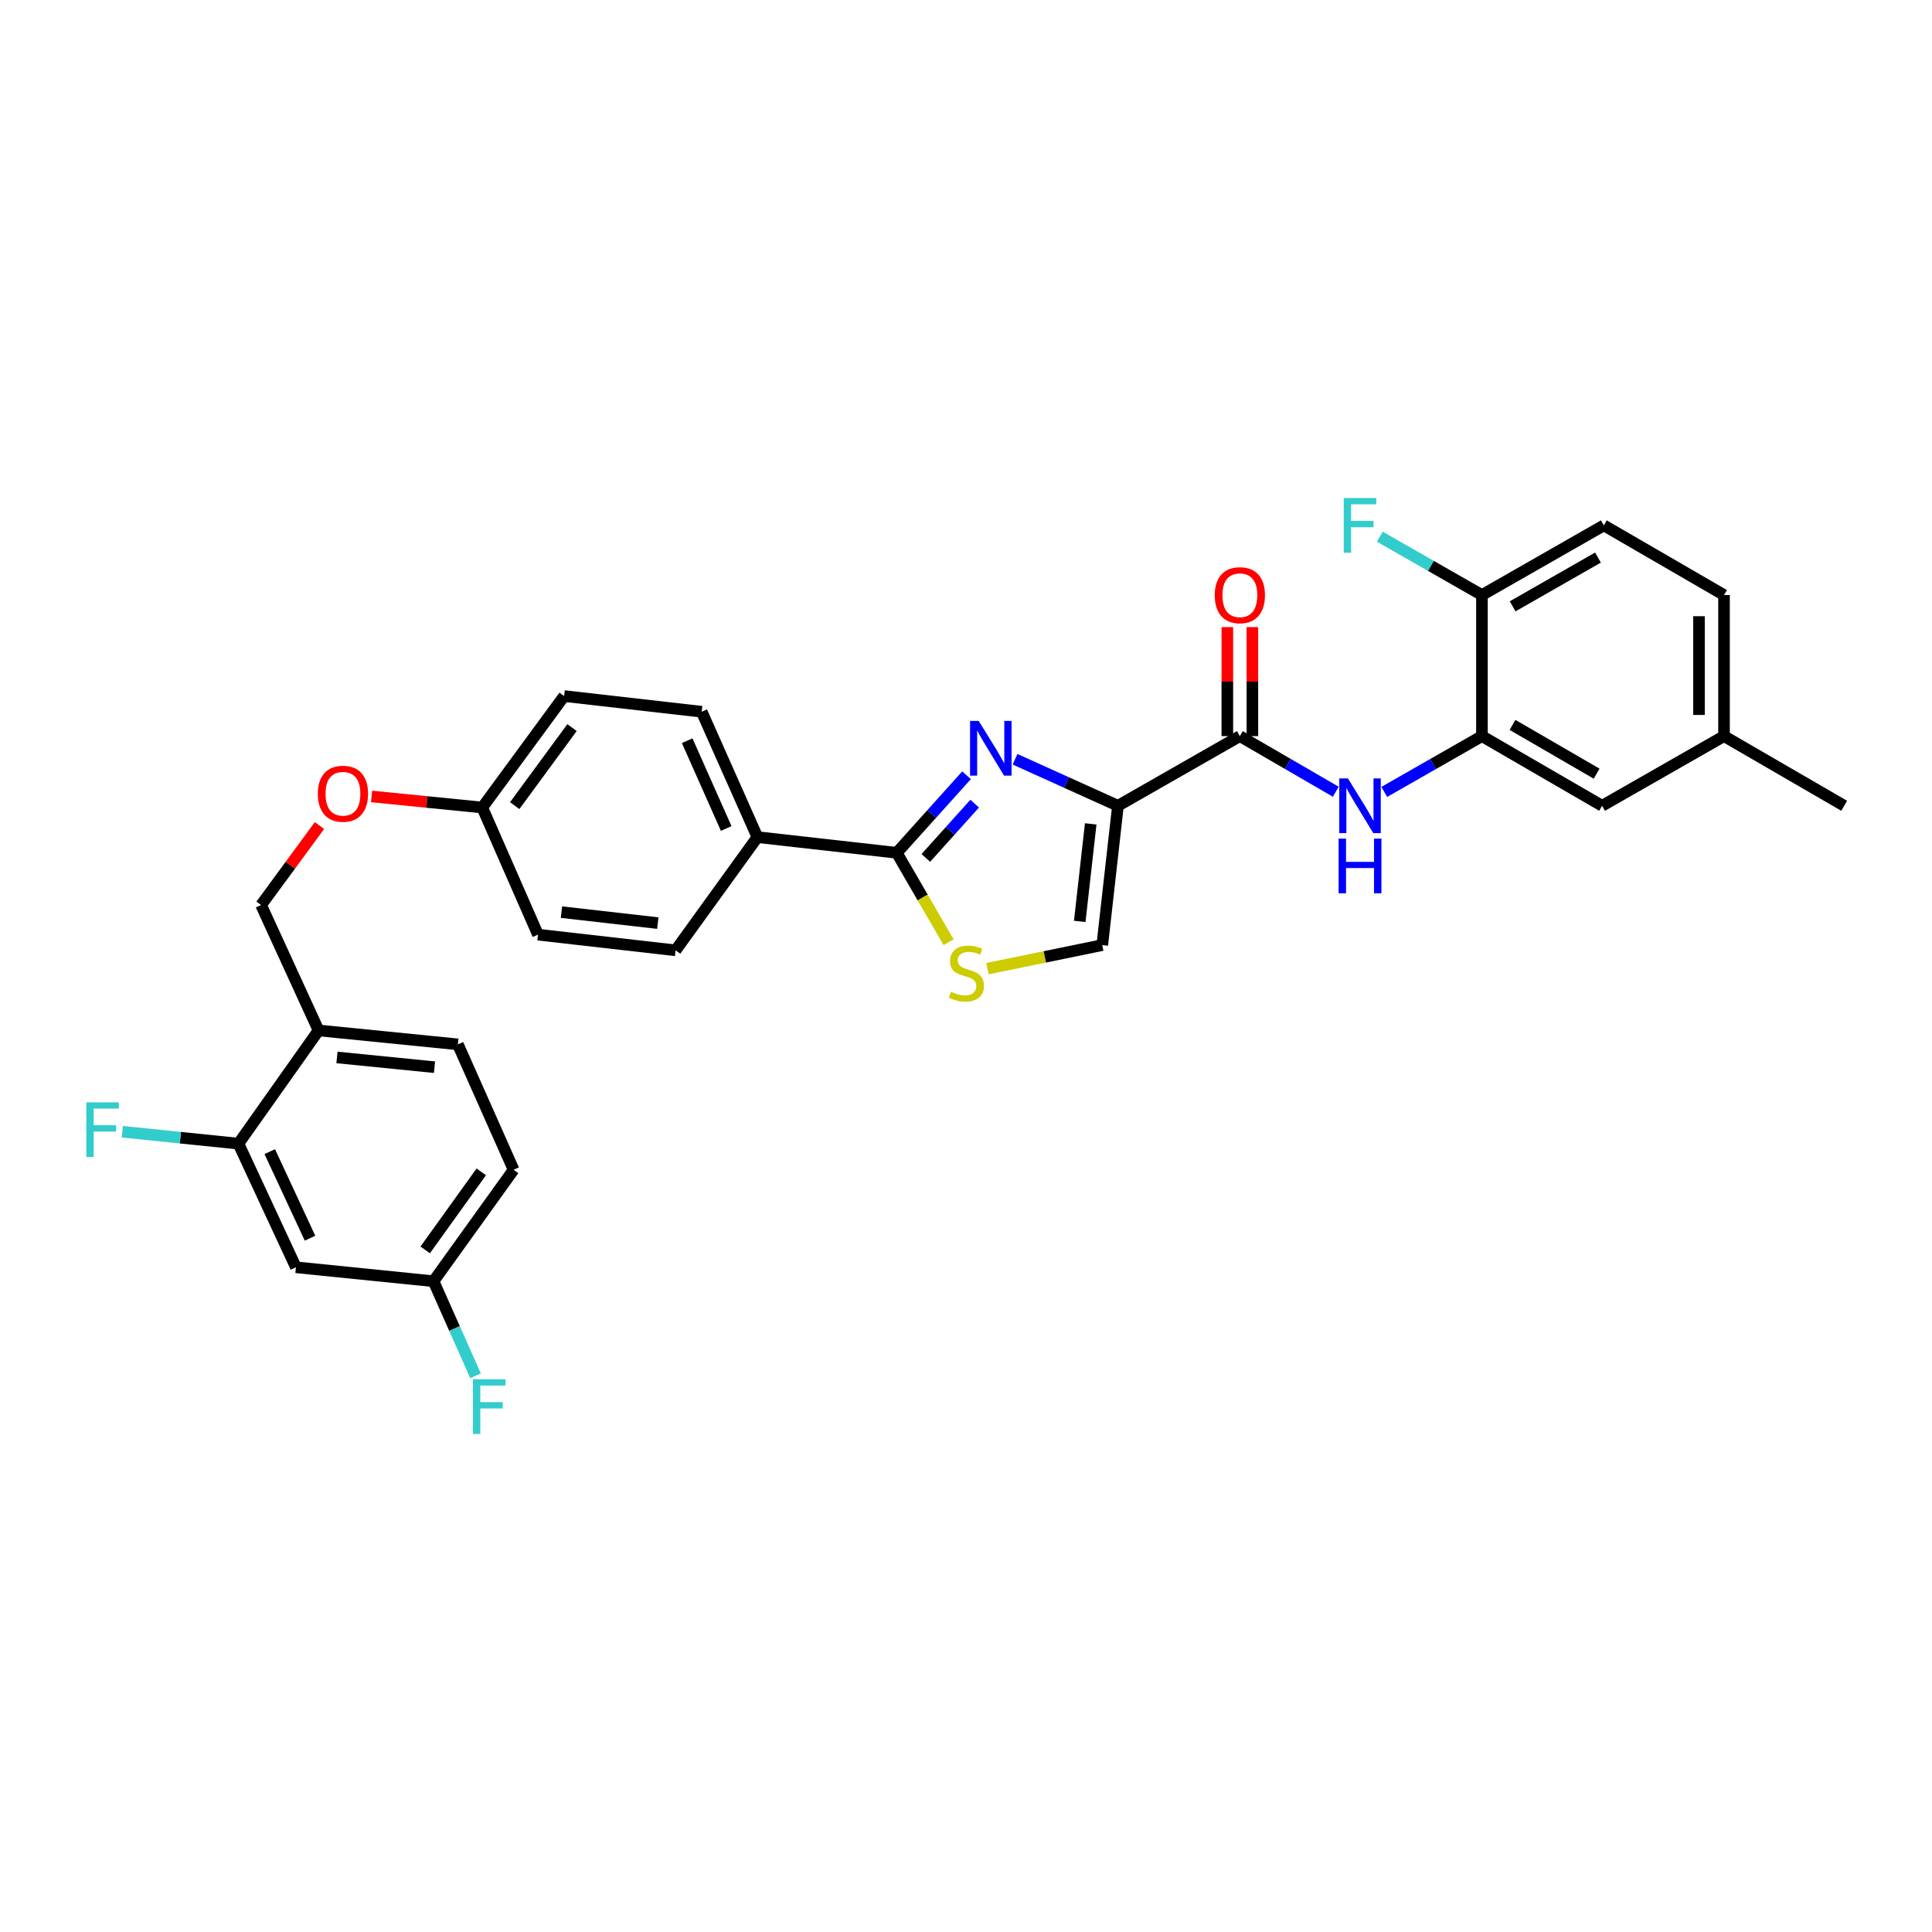 <?xml version='1.0' encoding='iso-8859-1'?>
<svg version='1.1' baseProfile='full'
              xmlns='http://www.w3.org/2000/svg'
                      xmlns:rdkit='http://www.rdkit.org/xml'
                      xmlns:xlink='http://www.w3.org/1999/xlink'
                  xml:space='preserve'
width='1000px' height='1000px' viewBox='0 0 1000 1000'>
<!-- END OF HEADER -->
<rect style='opacity:1.0;fill:#FFFFFF;stroke:none' width='1000' height='1000' x='0' y='0'> </rect>
<path class='bond-0' d='M 892.349,381.013 L 892.349,307.996' style='fill:none;fill-rule:evenodd;stroke:#000000;stroke-width:6px;stroke-linecap:butt;stroke-linejoin:miter;stroke-opacity:1' />
<path class='bond-0' d='M 879.391,370.06 L 879.391,318.948' style='fill:none;fill-rule:evenodd;stroke:#000000;stroke-width:6px;stroke-linecap:butt;stroke-linejoin:miter;stroke-opacity:1' />
<path class='bond-1' d='M 892.349,381.013 L 829.245,417.071' style='fill:none;fill-rule:evenodd;stroke:#000000;stroke-width:6px;stroke-linecap:butt;stroke-linejoin:miter;stroke-opacity:1' />
<path class='bond-2' d='M 892.349,381.013 L 954.545,417.071' style='fill:none;fill-rule:evenodd;stroke:#000000;stroke-width:6px;stroke-linecap:butt;stroke-linejoin:miter;stroke-opacity:1' />
<path class='bond-3' d='M 641.747,381.013 L 666.577,395.407' style='fill:none;fill-rule:evenodd;stroke:#000000;stroke-width:6px;stroke-linecap:butt;stroke-linejoin:miter;stroke-opacity:1' />
<path class='bond-3' d='M 666.577,395.407 L 691.407,409.802' style='fill:none;fill-rule:evenodd;stroke:#0000FF;stroke-width:6px;stroke-linecap:butt;stroke-linejoin:miter;stroke-opacity:1' />
<path class='bond-4' d='M 648.226,381.013 L 648.226,352.797' style='fill:none;fill-rule:evenodd;stroke:#000000;stroke-width:6px;stroke-linecap:butt;stroke-linejoin:miter;stroke-opacity:1' />
<path class='bond-4' d='M 648.226,352.797 L 648.226,324.581' style='fill:none;fill-rule:evenodd;stroke:#FF0000;stroke-width:6px;stroke-linecap:butt;stroke-linejoin:miter;stroke-opacity:1' />
<path class='bond-4' d='M 635.268,381.013 L 635.268,352.797' style='fill:none;fill-rule:evenodd;stroke:#000000;stroke-width:6px;stroke-linecap:butt;stroke-linejoin:miter;stroke-opacity:1' />
<path class='bond-4' d='M 635.268,352.797 L 635.268,324.581' style='fill:none;fill-rule:evenodd;stroke:#FF0000;stroke-width:6px;stroke-linecap:butt;stroke-linejoin:miter;stroke-opacity:1' />
<path class='bond-5' d='M 641.747,381.013 L 578.643,417.071' style='fill:none;fill-rule:evenodd;stroke:#000000;stroke-width:6px;stroke-linecap:butt;stroke-linejoin:miter;stroke-opacity:1' />
<path class='bond-6' d='M 716.501,409.896 L 741.774,395.454' style='fill:none;fill-rule:evenodd;stroke:#0000FF;stroke-width:6px;stroke-linecap:butt;stroke-linejoin:miter;stroke-opacity:1' />
<path class='bond-6' d='M 741.774,395.454 L 767.048,381.013' style='fill:none;fill-rule:evenodd;stroke:#000000;stroke-width:6px;stroke-linecap:butt;stroke-linejoin:miter;stroke-opacity:1' />
<path class='bond-7' d='M 892.349,307.996 L 830.145,271.938' style='fill:none;fill-rule:evenodd;stroke:#000000;stroke-width:6px;stroke-linecap:butt;stroke-linejoin:miter;stroke-opacity:1' />
<path class='bond-8' d='M 464.162,441.41 L 477.577,464.549' style='fill:none;fill-rule:evenodd;stroke:#000000;stroke-width:6px;stroke-linecap:butt;stroke-linejoin:miter;stroke-opacity:1' />
<path class='bond-8' d='M 477.577,464.549 L 490.992,487.689' style='fill:none;fill-rule:evenodd;stroke:#CCCC00;stroke-width:6px;stroke-linecap:butt;stroke-linejoin:miter;stroke-opacity:1' />
<path class='bond-9' d='M 464.162,441.41 L 482.221,421.342' style='fill:none;fill-rule:evenodd;stroke:#000000;stroke-width:6px;stroke-linecap:butt;stroke-linejoin:miter;stroke-opacity:1' />
<path class='bond-9' d='M 482.221,421.342 L 500.281,401.275' style='fill:none;fill-rule:evenodd;stroke:#0000FF;stroke-width:6px;stroke-linecap:butt;stroke-linejoin:miter;stroke-opacity:1' />
<path class='bond-9' d='M 479.212,444.057 L 491.853,430.01' style='fill:none;fill-rule:evenodd;stroke:#000000;stroke-width:6px;stroke-linecap:butt;stroke-linejoin:miter;stroke-opacity:1' />
<path class='bond-9' d='M 491.853,430.01 L 504.495,415.963' style='fill:none;fill-rule:evenodd;stroke:#0000FF;stroke-width:6px;stroke-linecap:butt;stroke-linejoin:miter;stroke-opacity:1' />
<path class='bond-10' d='M 464.162,441.41 L 392.045,433.297' style='fill:none;fill-rule:evenodd;stroke:#000000;stroke-width:6px;stroke-linecap:butt;stroke-linejoin:miter;stroke-opacity:1' />
<path class='bond-11' d='M 511.095,501.375 L 540.813,495.278' style='fill:none;fill-rule:evenodd;stroke:#CCCC00;stroke-width:6px;stroke-linecap:butt;stroke-linejoin:miter;stroke-opacity:1' />
<path class='bond-11' d='M 540.813,495.278 L 570.53,489.18' style='fill:none;fill-rule:evenodd;stroke:#000000;stroke-width:6px;stroke-linecap:butt;stroke-linejoin:miter;stroke-opacity:1' />
<path class='bond-12' d='M 570.53,489.18 L 578.643,417.071' style='fill:none;fill-rule:evenodd;stroke:#000000;stroke-width:6px;stroke-linecap:butt;stroke-linejoin:miter;stroke-opacity:1' />
<path class='bond-12' d='M 558.871,476.915 L 564.55,426.439' style='fill:none;fill-rule:evenodd;stroke:#000000;stroke-width:6px;stroke-linecap:butt;stroke-linejoin:miter;stroke-opacity:1' />
<path class='bond-13' d='M 578.643,417.071 L 552.014,405.031' style='fill:none;fill-rule:evenodd;stroke:#000000;stroke-width:6px;stroke-linecap:butt;stroke-linejoin:miter;stroke-opacity:1' />
<path class='bond-13' d='M 552.014,405.031 L 525.385,392.991' style='fill:none;fill-rule:evenodd;stroke:#0000FF;stroke-width:6px;stroke-linecap:butt;stroke-linejoin:miter;stroke-opacity:1' />
<path class='bond-14' d='M 265.845,605.468 L 224.38,663.159' style='fill:none;fill-rule:evenodd;stroke:#000000;stroke-width:6px;stroke-linecap:butt;stroke-linejoin:miter;stroke-opacity:1' />
<path class='bond-14' d='M 249.103,606.559 L 220.078,646.943' style='fill:none;fill-rule:evenodd;stroke:#000000;stroke-width:6px;stroke-linecap:butt;stroke-linejoin:miter;stroke-opacity:1' />
<path class='bond-15' d='M 265.845,605.468 L 237,540.565' style='fill:none;fill-rule:evenodd;stroke:#000000;stroke-width:6px;stroke-linecap:butt;stroke-linejoin:miter;stroke-opacity:1' />
<path class='bond-16' d='M 192.321,412.239 L 220.97,415.105' style='fill:none;fill-rule:evenodd;stroke:#FF0000;stroke-width:6px;stroke-linecap:butt;stroke-linejoin:miter;stroke-opacity:1' />
<path class='bond-16' d='M 220.97,415.105 L 249.619,417.971' style='fill:none;fill-rule:evenodd;stroke:#000000;stroke-width:6px;stroke-linecap:butt;stroke-linejoin:miter;stroke-opacity:1' />
<path class='bond-17' d='M 165.354,427.307 L 150.246,447.878' style='fill:none;fill-rule:evenodd;stroke:#FF0000;stroke-width:6px;stroke-linecap:butt;stroke-linejoin:miter;stroke-opacity:1' />
<path class='bond-17' d='M 150.246,447.878 L 135.138,468.448' style='fill:none;fill-rule:evenodd;stroke:#000000;stroke-width:6px;stroke-linecap:butt;stroke-linejoin:miter;stroke-opacity:1' />
<path class='bond-18' d='M 224.38,663.159 L 153.171,655.946' style='fill:none;fill-rule:evenodd;stroke:#000000;stroke-width:6px;stroke-linecap:butt;stroke-linejoin:miter;stroke-opacity:1' />
<path class='bond-19' d='M 224.38,663.159 L 235.262,687.643' style='fill:none;fill-rule:evenodd;stroke:#000000;stroke-width:6px;stroke-linecap:butt;stroke-linejoin:miter;stroke-opacity:1' />
<path class='bond-19' d='M 235.262,687.643 L 246.143,712.127' style='fill:none;fill-rule:evenodd;stroke:#33CCCC;stroke-width:6px;stroke-linecap:butt;stroke-linejoin:miter;stroke-opacity:1' />
<path class='bond-20' d='M 291.991,360.28 L 249.619,417.971' style='fill:none;fill-rule:evenodd;stroke:#000000;stroke-width:6px;stroke-linecap:butt;stroke-linejoin:miter;stroke-opacity:1' />
<path class='bond-20' d='M 296.078,376.604 L 266.418,416.988' style='fill:none;fill-rule:evenodd;stroke:#000000;stroke-width:6px;stroke-linecap:butt;stroke-linejoin:miter;stroke-opacity:1' />
<path class='bond-21' d='M 291.991,360.28 L 363.2,368.393' style='fill:none;fill-rule:evenodd;stroke:#000000;stroke-width:6px;stroke-linecap:butt;stroke-linejoin:miter;stroke-opacity:1' />
<path class='bond-22' d='M 249.619,417.971 L 278.464,483.774' style='fill:none;fill-rule:evenodd;stroke:#000000;stroke-width:6px;stroke-linecap:butt;stroke-linejoin:miter;stroke-opacity:1' />
<path class='bond-23' d='M 278.464,483.774 L 349.681,491.887' style='fill:none;fill-rule:evenodd;stroke:#000000;stroke-width:6px;stroke-linecap:butt;stroke-linejoin:miter;stroke-opacity:1' />
<path class='bond-23' d='M 290.613,472.117 L 340.465,477.796' style='fill:none;fill-rule:evenodd;stroke:#000000;stroke-width:6px;stroke-linecap:butt;stroke-linejoin:miter;stroke-opacity:1' />
<path class='bond-24' d='M 349.681,491.887 L 392.045,433.297' style='fill:none;fill-rule:evenodd;stroke:#000000;stroke-width:6px;stroke-linecap:butt;stroke-linejoin:miter;stroke-opacity:1' />
<path class='bond-25' d='M 392.045,433.297 L 363.2,368.393' style='fill:none;fill-rule:evenodd;stroke:#000000;stroke-width:6px;stroke-linecap:butt;stroke-linejoin:miter;stroke-opacity:1' />
<path class='bond-25' d='M 375.878,428.824 L 355.686,383.391' style='fill:none;fill-rule:evenodd;stroke:#000000;stroke-width:6px;stroke-linecap:butt;stroke-linejoin:miter;stroke-opacity:1' />
<path class='bond-26' d='M 237,540.565 L 164.89,533.352' style='fill:none;fill-rule:evenodd;stroke:#000000;stroke-width:6px;stroke-linecap:butt;stroke-linejoin:miter;stroke-opacity:1' />
<path class='bond-26' d='M 224.893,552.376 L 174.417,547.327' style='fill:none;fill-rule:evenodd;stroke:#000000;stroke-width:6px;stroke-linecap:butt;stroke-linejoin:miter;stroke-opacity:1' />
<path class='bond-27' d='M 153.171,655.946 L 123.418,591.949' style='fill:none;fill-rule:evenodd;stroke:#000000;stroke-width:6px;stroke-linecap:butt;stroke-linejoin:miter;stroke-opacity:1' />
<path class='bond-27' d='M 160.458,640.884 L 139.631,596.086' style='fill:none;fill-rule:evenodd;stroke:#000000;stroke-width:6px;stroke-linecap:butt;stroke-linejoin:miter;stroke-opacity:1' />
<path class='bond-28' d='M 164.89,533.352 L 123.418,591.949' style='fill:none;fill-rule:evenodd;stroke:#000000;stroke-width:6px;stroke-linecap:butt;stroke-linejoin:miter;stroke-opacity:1' />
<path class='bond-29' d='M 164.89,533.352 L 135.138,468.448' style='fill:none;fill-rule:evenodd;stroke:#000000;stroke-width:6px;stroke-linecap:butt;stroke-linejoin:miter;stroke-opacity:1' />
<path class='bond-30' d='M 123.418,591.949 L 93.357,588.865' style='fill:none;fill-rule:evenodd;stroke:#000000;stroke-width:6px;stroke-linecap:butt;stroke-linejoin:miter;stroke-opacity:1' />
<path class='bond-30' d='M 93.357,588.865 L 63.295,585.781' style='fill:none;fill-rule:evenodd;stroke:#33CCCC;stroke-width:6px;stroke-linecap:butt;stroke-linejoin:miter;stroke-opacity:1' />
<path class='bond-31' d='M 830.145,271.938 L 767.048,307.996' style='fill:none;fill-rule:evenodd;stroke:#000000;stroke-width:6px;stroke-linecap:butt;stroke-linejoin:miter;stroke-opacity:1' />
<path class='bond-31' d='M 827.109,288.597 L 782.942,313.837' style='fill:none;fill-rule:evenodd;stroke:#000000;stroke-width:6px;stroke-linecap:butt;stroke-linejoin:miter;stroke-opacity:1' />
<path class='bond-32' d='M 767.048,307.996 L 767.048,381.013' style='fill:none;fill-rule:evenodd;stroke:#000000;stroke-width:6px;stroke-linecap:butt;stroke-linejoin:miter;stroke-opacity:1' />
<path class='bond-33' d='M 767.048,307.996 L 740.614,292.892' style='fill:none;fill-rule:evenodd;stroke:#000000;stroke-width:6px;stroke-linecap:butt;stroke-linejoin:miter;stroke-opacity:1' />
<path class='bond-33' d='M 740.614,292.892 L 714.181,277.787' style='fill:none;fill-rule:evenodd;stroke:#33CCCC;stroke-width:6px;stroke-linecap:butt;stroke-linejoin:miter;stroke-opacity:1' />
<path class='bond-34' d='M 767.048,381.013 L 829.245,417.071' style='fill:none;fill-rule:evenodd;stroke:#000000;stroke-width:6px;stroke-linecap:butt;stroke-linejoin:miter;stroke-opacity:1' />
<path class='bond-34' d='M 782.876,375.211 L 826.414,400.452' style='fill:none;fill-rule:evenodd;stroke:#000000;stroke-width:6px;stroke-linecap:butt;stroke-linejoin:miter;stroke-opacity:1' />
<path  class='atom-2' d='M 697.684 402.911
L 706.964 417.911
Q 707.884 419.391, 709.364 422.071
Q 710.844 424.751, 710.924 424.911
L 710.924 402.911
L 714.684 402.911
L 714.684 431.231
L 710.804 431.231
L 700.844 414.831
Q 699.684 412.911, 698.444 410.711
Q 697.244 408.511, 696.884 407.831
L 696.884 431.231
L 693.204 431.231
L 693.204 402.911
L 697.684 402.911
' fill='#0000FF'/>
<path  class='atom-2' d='M 692.864 434.063
L 696.704 434.063
L 696.704 446.103
L 711.184 446.103
L 711.184 434.063
L 715.024 434.063
L 715.024 462.383
L 711.184 462.383
L 711.184 449.303
L 696.704 449.303
L 696.704 462.383
L 692.864 462.383
L 692.864 434.063
' fill='#0000FF'/>
<path  class='atom-3' d='M 628.747 308.076
Q 628.747 301.276, 632.107 297.476
Q 635.467 293.676, 641.747 293.676
Q 648.027 293.676, 651.387 297.476
Q 654.747 301.276, 654.747 308.076
Q 654.747 314.956, 651.347 318.876
Q 647.947 322.756, 641.747 322.756
Q 635.507 322.756, 632.107 318.876
Q 628.747 314.996, 628.747 308.076
M 641.747 319.556
Q 646.067 319.556, 648.387 316.676
Q 650.747 313.756, 650.747 308.076
Q 650.747 302.516, 648.387 299.716
Q 646.067 296.876, 641.747 296.876
Q 637.427 296.876, 635.067 299.676
Q 632.747 302.476, 632.747 308.076
Q 632.747 313.796, 635.067 316.676
Q 637.427 319.556, 641.747 319.556
' fill='#FF0000'/>
<path  class='atom-6' d='M 492.22 513.327
Q 492.54 513.447, 493.86 514.007
Q 495.18 514.567, 496.62 514.927
Q 498.1 515.247, 499.54 515.247
Q 502.22 515.247, 503.78 513.967
Q 505.34 512.647, 505.34 510.367
Q 505.34 508.807, 504.54 507.847
Q 503.78 506.887, 502.58 506.367
Q 501.38 505.847, 499.38 505.247
Q 496.86 504.487, 495.34 503.767
Q 493.86 503.047, 492.78 501.527
Q 491.74 500.007, 491.74 497.447
Q 491.74 493.887, 494.14 491.687
Q 496.58 489.487, 501.38 489.487
Q 504.66 489.487, 508.38 491.047
L 507.46 494.127
Q 504.06 492.727, 501.5 492.727
Q 498.74 492.727, 497.22 493.887
Q 495.7 495.007, 495.74 496.967
Q 495.74 498.487, 496.5 499.407
Q 497.3 500.327, 498.42 500.847
Q 499.58 501.367, 501.5 501.967
Q 504.06 502.767, 505.58 503.567
Q 507.1 504.367, 508.18 506.007
Q 509.3 507.607, 509.3 510.367
Q 509.3 514.287, 506.66 516.407
Q 504.06 518.487, 499.7 518.487
Q 497.18 518.487, 495.26 517.927
Q 493.38 517.407, 491.14 516.487
L 492.22 513.327
' fill='#CCCC00'/>
<path  class='atom-9' d='M 506.58 373.159
L 515.86 388.159
Q 516.78 389.639, 518.26 392.319
Q 519.74 394.999, 519.82 395.159
L 519.82 373.159
L 523.58 373.159
L 523.58 401.479
L 519.7 401.479
L 509.74 385.079
Q 508.58 383.159, 507.34 380.959
Q 506.14 378.759, 505.78 378.079
L 505.78 401.479
L 502.1 401.479
L 502.1 373.159
L 506.58 373.159
' fill='#0000FF'/>
<path  class='atom-11' d='M 164.509 410.838
Q 164.509 404.038, 167.869 400.238
Q 171.229 396.438, 177.509 396.438
Q 183.789 396.438, 187.149 400.238
Q 190.509 404.038, 190.509 410.838
Q 190.509 417.718, 187.109 421.638
Q 183.709 425.518, 177.509 425.518
Q 171.269 425.518, 167.869 421.638
Q 164.509 417.758, 164.509 410.838
M 177.509 422.318
Q 181.829 422.318, 184.149 419.438
Q 186.509 416.518, 186.509 410.838
Q 186.509 405.278, 184.149 402.478
Q 181.829 399.638, 177.509 399.638
Q 173.189 399.638, 170.829 402.438
Q 168.509 405.238, 168.509 410.838
Q 168.509 416.558, 170.829 419.438
Q 173.189 422.318, 177.509 422.318
' fill='#FF0000'/>
<path  class='atom-22' d='M 244.806 713.902
L 261.646 713.902
L 261.646 717.142
L 248.606 717.142
L 248.606 725.742
L 260.206 725.742
L 260.206 729.022
L 248.606 729.022
L 248.606 742.222
L 244.806 742.222
L 244.806 713.902
' fill='#33CCCC'/>
<path  class='atom-25' d='M 44.689 570.576
L 61.529 570.576
L 61.529 573.816
L 48.489 573.816
L 48.489 582.416
L 60.089 582.416
L 60.089 585.696
L 48.489 585.696
L 48.489 598.896
L 44.689 598.896
L 44.689 570.576
' fill='#33CCCC'/>
<path  class='atom-30' d='M 695.524 257.778
L 712.364 257.778
L 712.364 261.018
L 699.324 261.018
L 699.324 269.618
L 710.924 269.618
L 710.924 272.898
L 699.324 272.898
L 699.324 286.098
L 695.524 286.098
L 695.524 257.778
' fill='#33CCCC'/>
</svg>
